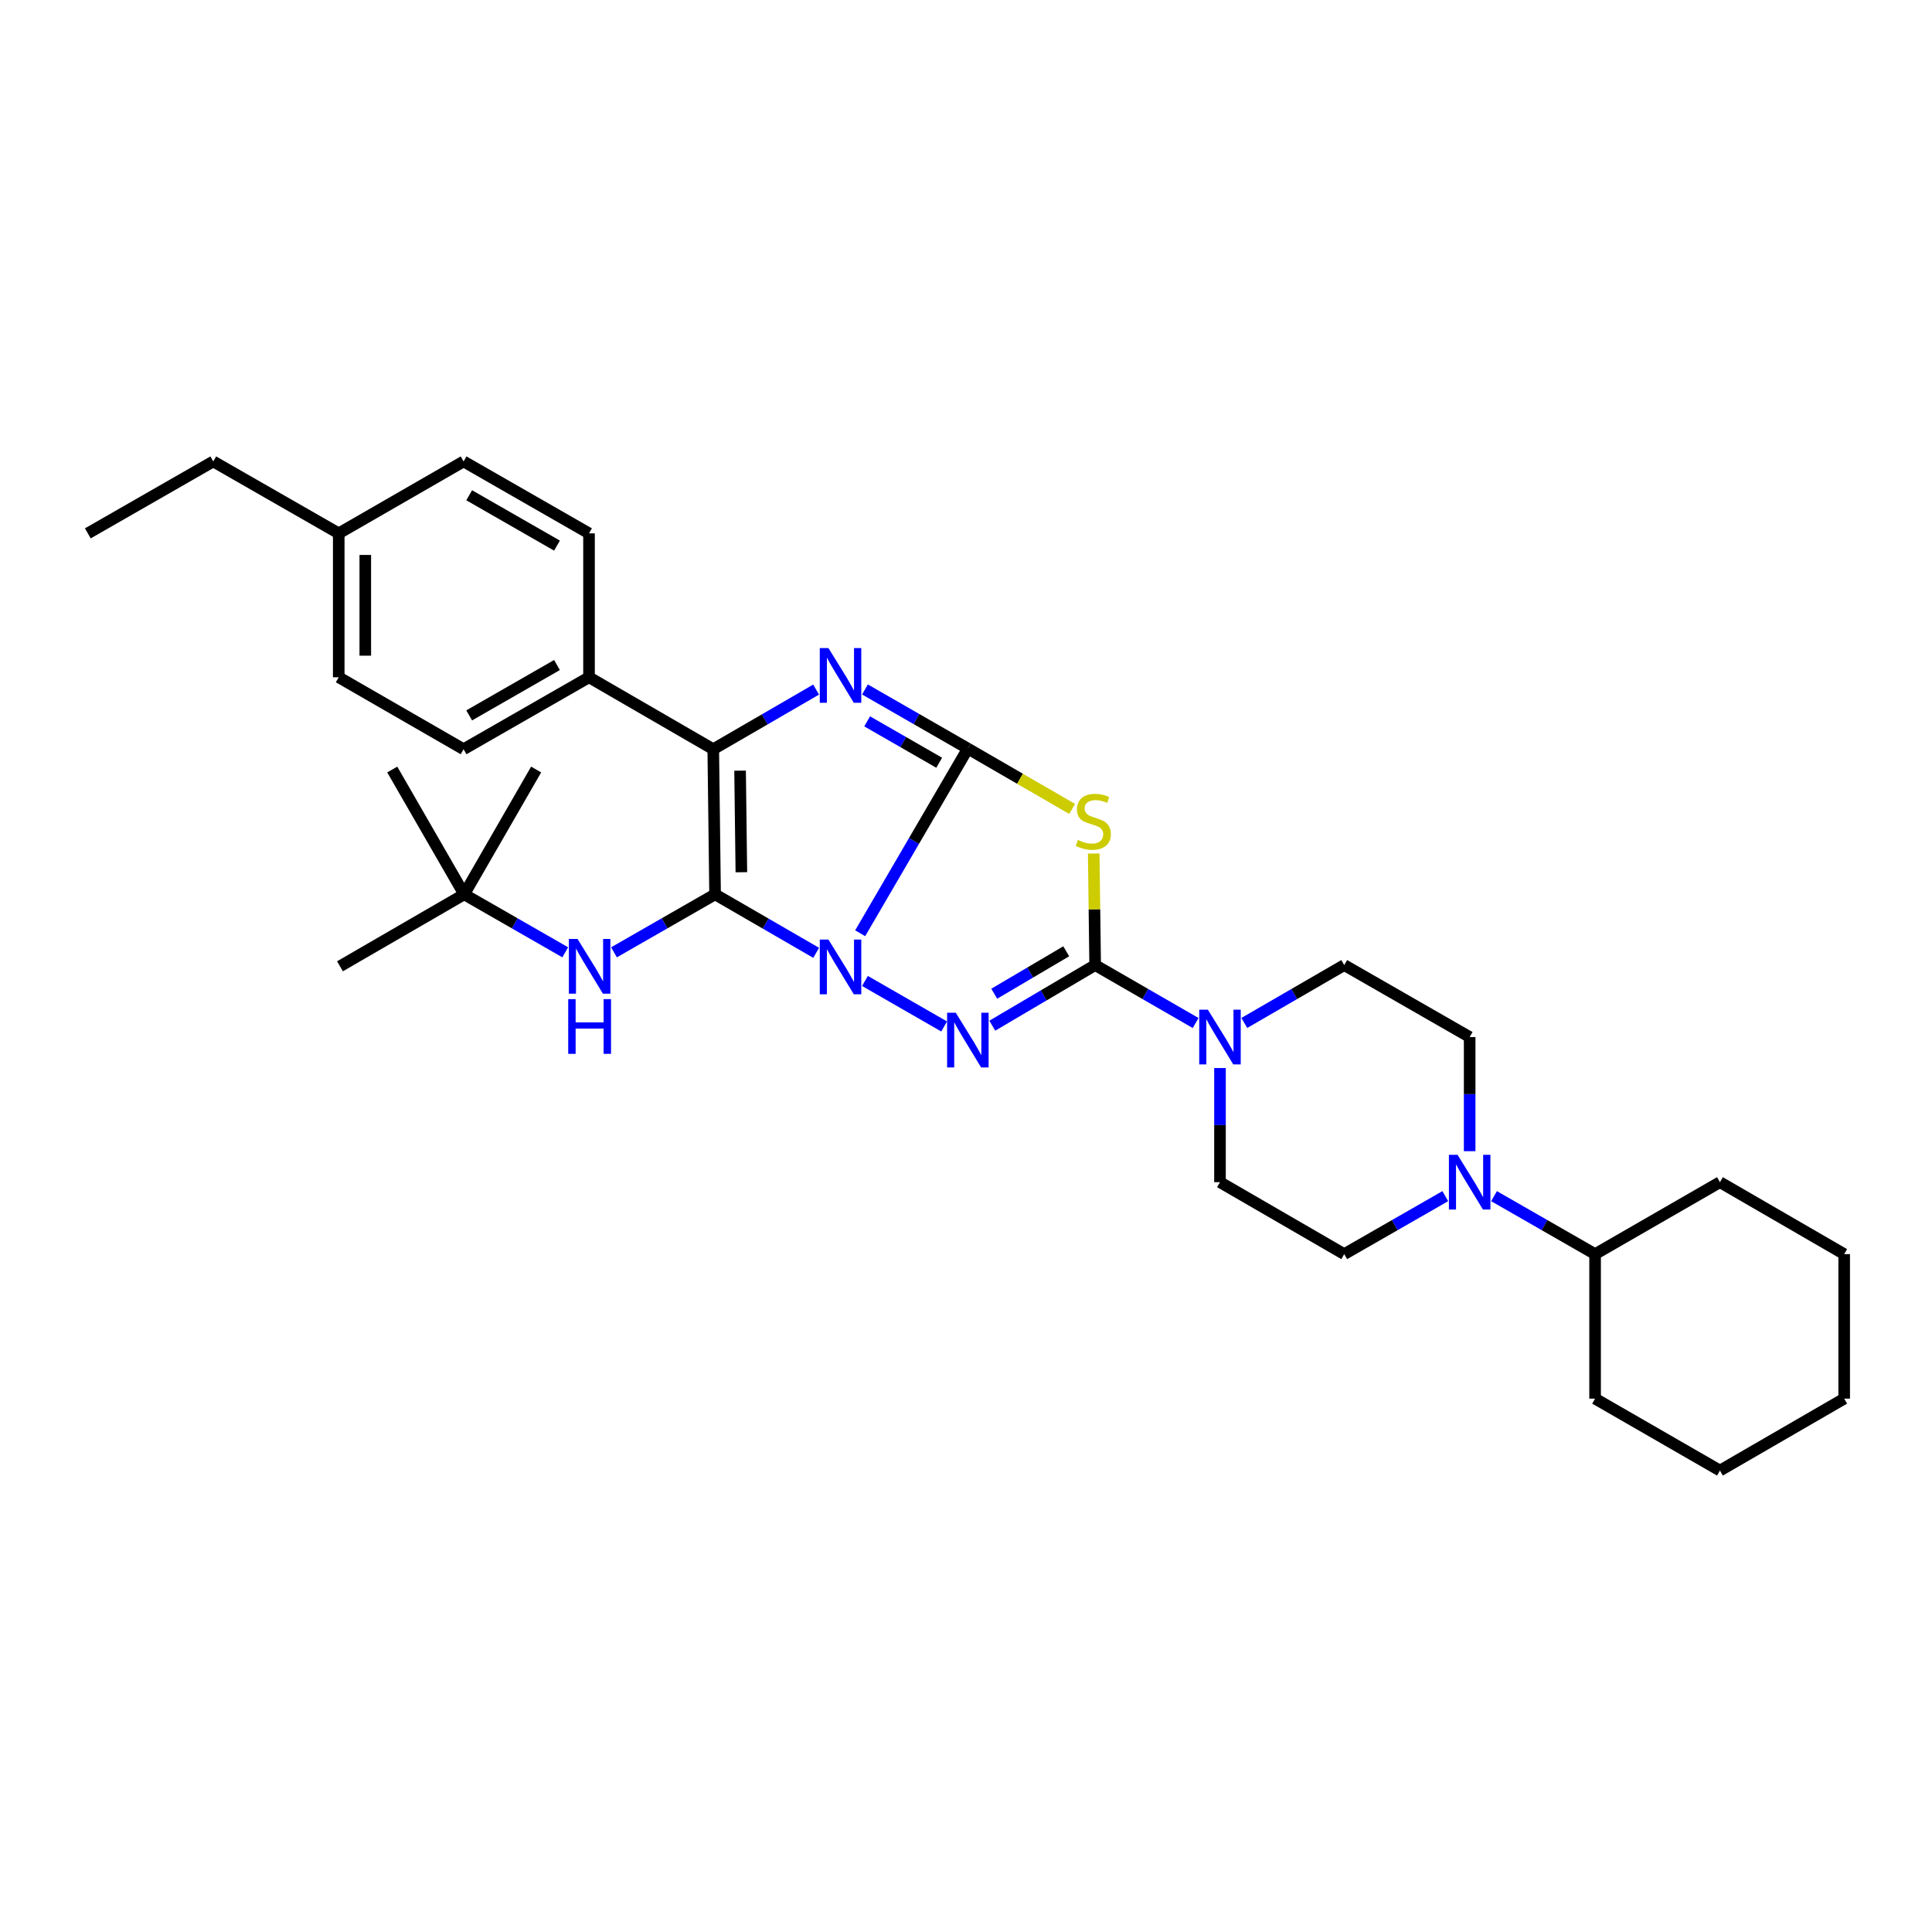 <?xml version='1.0' encoding='iso-8859-1'?>
<svg version='1.1' baseProfile='full'
              xmlns='http://www.w3.org/2000/svg'
                      xmlns:rdkit='http://www.rdkit.org/xml'
                      xmlns:xlink='http://www.w3.org/1999/xlink'
                  xml:space='preserve'
width='1000px' height='1000px' viewBox='0 0 1000 1000'>
<!-- END OF HEADER -->
<rect style='opacity:1.0;fill:#FFFFFF;stroke:none' width='1000' height='1000' x='0' y='0'> </rect>
<path class='bond-0' d='M 445.224,483.05 L 473.093,435.26' style='fill:none;fill-rule:evenodd;stroke:#0000FF;stroke-width:6px;stroke-linecap:butt;stroke-linejoin:miter;stroke-opacity:1' />
<path class='bond-0' d='M 473.093,435.26 L 500.962,387.469' style='fill:none;fill-rule:evenodd;stroke:#000000;stroke-width:6px;stroke-linecap:butt;stroke-linejoin:miter;stroke-opacity:1' />
<path class='bond-1' d='M 422.444,493.182 L 396.285,478.046' style='fill:none;fill-rule:evenodd;stroke:#0000FF;stroke-width:6px;stroke-linecap:butt;stroke-linejoin:miter;stroke-opacity:1' />
<path class='bond-1' d='M 396.285,478.046 L 370.127,462.91' style='fill:none;fill-rule:evenodd;stroke:#000000;stroke-width:6px;stroke-linecap:butt;stroke-linejoin:miter;stroke-opacity:1' />
<path class='bond-2' d='M 447.7,507.744 L 488.686,531.296' style='fill:none;fill-rule:evenodd;stroke:#0000FF;stroke-width:6px;stroke-linecap:butt;stroke-linejoin:miter;stroke-opacity:1' />
<path class='bond-4' d='M 500.962,387.469 L 527.951,403.085' style='fill:none;fill-rule:evenodd;stroke:#000000;stroke-width:6px;stroke-linecap:butt;stroke-linejoin:miter;stroke-opacity:1' />
<path class='bond-4' d='M 527.951,403.085 L 554.94,418.701' style='fill:none;fill-rule:evenodd;stroke:#CCCC00;stroke-width:6px;stroke-linecap:butt;stroke-linejoin:miter;stroke-opacity:1' />
<path class='bond-5' d='M 500.962,387.469 L 474.331,372.166' style='fill:none;fill-rule:evenodd;stroke:#000000;stroke-width:6px;stroke-linecap:butt;stroke-linejoin:miter;stroke-opacity:1' />
<path class='bond-5' d='M 474.331,372.166 L 447.7,356.863' style='fill:none;fill-rule:evenodd;stroke:#0000FF;stroke-width:6px;stroke-linecap:butt;stroke-linejoin:miter;stroke-opacity:1' />
<path class='bond-5' d='M 486.124,394.796 L 467.483,384.084' style='fill:none;fill-rule:evenodd;stroke:#000000;stroke-width:6px;stroke-linecap:butt;stroke-linejoin:miter;stroke-opacity:1' />
<path class='bond-5' d='M 467.483,384.084 L 448.841,373.372' style='fill:none;fill-rule:evenodd;stroke:#0000FF;stroke-width:6px;stroke-linecap:butt;stroke-linejoin:miter;stroke-opacity:1' />
<path class='bond-6' d='M 370.127,462.91 L 369.18,387.797' style='fill:none;fill-rule:evenodd;stroke:#000000;stroke-width:6px;stroke-linecap:butt;stroke-linejoin:miter;stroke-opacity:1' />
<path class='bond-6' d='M 383.729,451.47 L 383.066,398.891' style='fill:none;fill-rule:evenodd;stroke:#000000;stroke-width:6px;stroke-linecap:butt;stroke-linejoin:miter;stroke-opacity:1' />
<path class='bond-8' d='M 370.127,462.91 L 343.962,477.915' style='fill:none;fill-rule:evenodd;stroke:#000000;stroke-width:6px;stroke-linecap:butt;stroke-linejoin:miter;stroke-opacity:1' />
<path class='bond-8' d='M 343.962,477.915 L 317.798,492.92' style='fill:none;fill-rule:evenodd;stroke:#0000FF;stroke-width:6px;stroke-linecap:butt;stroke-linejoin:miter;stroke-opacity:1' />
<path class='bond-3' d='M 513.614,530.894 L 540.232,515.206' style='fill:none;fill-rule:evenodd;stroke:#0000FF;stroke-width:6px;stroke-linecap:butt;stroke-linejoin:miter;stroke-opacity:1' />
<path class='bond-3' d='M 540.232,515.206 L 566.85,499.519' style='fill:none;fill-rule:evenodd;stroke:#000000;stroke-width:6px;stroke-linecap:butt;stroke-linejoin:miter;stroke-opacity:1' />
<path class='bond-3' d='M 514.62,514.346 L 533.253,503.364' style='fill:none;fill-rule:evenodd;stroke:#0000FF;stroke-width:6px;stroke-linecap:butt;stroke-linejoin:miter;stroke-opacity:1' />
<path class='bond-3' d='M 533.253,503.364 L 551.885,492.383' style='fill:none;fill-rule:evenodd;stroke:#000000;stroke-width:6px;stroke-linecap:butt;stroke-linejoin:miter;stroke-opacity:1' />
<path class='bond-7' d='M 566.85,499.519 L 592.853,514.514' style='fill:none;fill-rule:evenodd;stroke:#000000;stroke-width:6px;stroke-linecap:butt;stroke-linejoin:miter;stroke-opacity:1' />
<path class='bond-7' d='M 592.853,514.514 L 618.857,529.509' style='fill:none;fill-rule:evenodd;stroke:#0000FF;stroke-width:6px;stroke-linecap:butt;stroke-linejoin:miter;stroke-opacity:1' />
<path class='bond-33' d='M 566.85,499.519 L 566.48,470.651' style='fill:none;fill-rule:evenodd;stroke:#000000;stroke-width:6px;stroke-linecap:butt;stroke-linejoin:miter;stroke-opacity:1' />
<path class='bond-33' d='M 566.48,470.651 L 566.11,441.783' style='fill:none;fill-rule:evenodd;stroke:#CCCC00;stroke-width:6px;stroke-linecap:butt;stroke-linejoin:miter;stroke-opacity:1' />
<path class='bond-32' d='M 422.416,356.931 L 395.798,372.364' style='fill:none;fill-rule:evenodd;stroke:#0000FF;stroke-width:6px;stroke-linecap:butt;stroke-linejoin:miter;stroke-opacity:1' />
<path class='bond-32' d='M 395.798,372.364 L 369.18,387.797' style='fill:none;fill-rule:evenodd;stroke:#000000;stroke-width:6px;stroke-linecap:butt;stroke-linejoin:miter;stroke-opacity:1' />
<path class='bond-10' d='M 369.18,387.797 L 304.873,350.554' style='fill:none;fill-rule:evenodd;stroke:#000000;stroke-width:6px;stroke-linecap:butt;stroke-linejoin:miter;stroke-opacity:1' />
<path class='bond-11' d='M 631.462,552.815 L 631.462,582.352' style='fill:none;fill-rule:evenodd;stroke:#0000FF;stroke-width:6px;stroke-linecap:butt;stroke-linejoin:miter;stroke-opacity:1' />
<path class='bond-11' d='M 631.462,582.352 L 631.462,611.89' style='fill:none;fill-rule:evenodd;stroke:#000000;stroke-width:6px;stroke-linecap:butt;stroke-linejoin:miter;stroke-opacity:1' />
<path class='bond-12' d='M 644.06,529.478 L 669.914,514.499' style='fill:none;fill-rule:evenodd;stroke:#0000FF;stroke-width:6px;stroke-linecap:butt;stroke-linejoin:miter;stroke-opacity:1' />
<path class='bond-12' d='M 669.914,514.499 L 695.768,499.519' style='fill:none;fill-rule:evenodd;stroke:#000000;stroke-width:6px;stroke-linecap:butt;stroke-linejoin:miter;stroke-opacity:1' />
<path class='bond-15' d='M 292.575,492.919 L 266.418,477.914' style='fill:none;fill-rule:evenodd;stroke:#0000FF;stroke-width:6px;stroke-linecap:butt;stroke-linejoin:miter;stroke-opacity:1' />
<path class='bond-15' d='M 266.418,477.914 L 240.261,462.91' style='fill:none;fill-rule:evenodd;stroke:#000000;stroke-width:6px;stroke-linecap:butt;stroke-linejoin:miter;stroke-opacity:1' />
<path class='bond-9' d='M 760.694,595.852 L 760.694,566.314' style='fill:none;fill-rule:evenodd;stroke:#0000FF;stroke-width:6px;stroke-linecap:butt;stroke-linejoin:miter;stroke-opacity:1' />
<path class='bond-9' d='M 760.694,566.314 L 760.694,536.777' style='fill:none;fill-rule:evenodd;stroke:#000000;stroke-width:6px;stroke-linecap:butt;stroke-linejoin:miter;stroke-opacity:1' />
<path class='bond-16' d='M 773.305,619.124 L 799.462,634.128' style='fill:none;fill-rule:evenodd;stroke:#0000FF;stroke-width:6px;stroke-linecap:butt;stroke-linejoin:miter;stroke-opacity:1' />
<path class='bond-16' d='M 799.462,634.128 L 825.619,649.133' style='fill:none;fill-rule:evenodd;stroke:#000000;stroke-width:6px;stroke-linecap:butt;stroke-linejoin:miter;stroke-opacity:1' />
<path class='bond-34' d='M 748.083,619.124 L 721.925,634.128' style='fill:none;fill-rule:evenodd;stroke:#0000FF;stroke-width:6px;stroke-linecap:butt;stroke-linejoin:miter;stroke-opacity:1' />
<path class='bond-34' d='M 721.925,634.128 L 695.768,649.133' style='fill:none;fill-rule:evenodd;stroke:#000000;stroke-width:6px;stroke-linecap:butt;stroke-linejoin:miter;stroke-opacity:1' />
<path class='bond-17' d='M 304.873,350.554 L 239.948,387.797' style='fill:none;fill-rule:evenodd;stroke:#000000;stroke-width:6px;stroke-linecap:butt;stroke-linejoin:miter;stroke-opacity:1' />
<path class='bond-17' d='M 288.295,344.218 L 242.847,370.288' style='fill:none;fill-rule:evenodd;stroke:#000000;stroke-width:6px;stroke-linecap:butt;stroke-linejoin:miter;stroke-opacity:1' />
<path class='bond-18' d='M 304.873,350.554 L 304.873,276.068' style='fill:none;fill-rule:evenodd;stroke:#000000;stroke-width:6px;stroke-linecap:butt;stroke-linejoin:miter;stroke-opacity:1' />
<path class='bond-14' d='M 631.462,611.89 L 695.768,649.133' style='fill:none;fill-rule:evenodd;stroke:#000000;stroke-width:6px;stroke-linecap:butt;stroke-linejoin:miter;stroke-opacity:1' />
<path class='bond-13' d='M 695.768,499.519 L 760.694,536.777' style='fill:none;fill-rule:evenodd;stroke:#000000;stroke-width:6px;stroke-linecap:butt;stroke-linejoin:miter;stroke-opacity:1' />
<path class='bond-22' d='M 240.261,462.91 L 277.504,398.298' style='fill:none;fill-rule:evenodd;stroke:#000000;stroke-width:6px;stroke-linecap:butt;stroke-linejoin:miter;stroke-opacity:1' />
<path class='bond-23' d='M 240.261,462.91 L 203.025,398.298' style='fill:none;fill-rule:evenodd;stroke:#000000;stroke-width:6px;stroke-linecap:butt;stroke-linejoin:miter;stroke-opacity:1' />
<path class='bond-24' d='M 240.261,462.91 L 175.969,500.153' style='fill:none;fill-rule:evenodd;stroke:#000000;stroke-width:6px;stroke-linecap:butt;stroke-linejoin:miter;stroke-opacity:1' />
<path class='bond-25' d='M 825.619,649.133 L 890.239,611.89' style='fill:none;fill-rule:evenodd;stroke:#000000;stroke-width:6px;stroke-linecap:butt;stroke-linejoin:miter;stroke-opacity:1' />
<path class='bond-26' d='M 825.619,649.133 L 825.619,723.932' style='fill:none;fill-rule:evenodd;stroke:#000000;stroke-width:6px;stroke-linecap:butt;stroke-linejoin:miter;stroke-opacity:1' />
<path class='bond-19' d='M 239.948,387.797 L 175.328,350.554' style='fill:none;fill-rule:evenodd;stroke:#000000;stroke-width:6px;stroke-linecap:butt;stroke-linejoin:miter;stroke-opacity:1' />
<path class='bond-20' d='M 304.873,276.068 L 239.948,238.84' style='fill:none;fill-rule:evenodd;stroke:#000000;stroke-width:6px;stroke-linecap:butt;stroke-linejoin:miter;stroke-opacity:1' />
<path class='bond-20' d='M 288.297,282.409 L 242.849,256.349' style='fill:none;fill-rule:evenodd;stroke:#000000;stroke-width:6px;stroke-linecap:butt;stroke-linejoin:miter;stroke-opacity:1' />
<path class='bond-35' d='M 175.328,350.554 L 175.328,276.068' style='fill:none;fill-rule:evenodd;stroke:#000000;stroke-width:6px;stroke-linecap:butt;stroke-linejoin:miter;stroke-opacity:1' />
<path class='bond-35' d='M 189.074,339.381 L 189.074,287.241' style='fill:none;fill-rule:evenodd;stroke:#000000;stroke-width:6px;stroke-linecap:butt;stroke-linejoin:miter;stroke-opacity:1' />
<path class='bond-21' d='M 239.948,238.84 L 175.328,276.068' style='fill:none;fill-rule:evenodd;stroke:#000000;stroke-width:6px;stroke-linecap:butt;stroke-linejoin:miter;stroke-opacity:1' />
<path class='bond-27' d='M 175.328,276.068 L 110.387,238.84' style='fill:none;fill-rule:evenodd;stroke:#000000;stroke-width:6px;stroke-linecap:butt;stroke-linejoin:miter;stroke-opacity:1' />
<path class='bond-29' d='M 890.239,611.89 L 954.545,649.133' style='fill:none;fill-rule:evenodd;stroke:#000000;stroke-width:6px;stroke-linecap:butt;stroke-linejoin:miter;stroke-opacity:1' />
<path class='bond-30' d='M 825.619,723.932 L 890.239,761.16' style='fill:none;fill-rule:evenodd;stroke:#000000;stroke-width:6px;stroke-linecap:butt;stroke-linejoin:miter;stroke-opacity:1' />
<path class='bond-28' d='M 110.387,238.84 L 45.455,276.068' style='fill:none;fill-rule:evenodd;stroke:#000000;stroke-width:6px;stroke-linecap:butt;stroke-linejoin:miter;stroke-opacity:1' />
<path class='bond-36' d='M 954.545,649.133 L 954.545,723.932' style='fill:none;fill-rule:evenodd;stroke:#000000;stroke-width:6px;stroke-linecap:butt;stroke-linejoin:miter;stroke-opacity:1' />
<path class='bond-31' d='M 890.239,761.16 L 954.545,723.932' style='fill:none;fill-rule:evenodd;stroke:#000000;stroke-width:6px;stroke-linecap:butt;stroke-linejoin:miter;stroke-opacity:1' />
<path  class='atom-0' d='M 428.799 486.321
L 438.079 501.321
Q 438.999 502.801, 440.479 505.481
Q 441.959 508.161, 442.039 508.321
L 442.039 486.321
L 445.799 486.321
L 445.799 514.641
L 441.919 514.641
L 431.959 498.241
Q 430.799 496.321, 429.559 494.121
Q 428.359 491.921, 427.999 491.241
L 427.999 514.641
L 424.319 514.641
L 424.319 486.321
L 428.799 486.321
' fill='#0000FF'/>
<path  class='atom-3' d='M 494.702 524.19
L 503.982 539.19
Q 504.902 540.67, 506.382 543.35
Q 507.862 546.03, 507.942 546.19
L 507.942 524.19
L 511.702 524.19
L 511.702 552.51
L 507.822 552.51
L 497.862 536.11
Q 496.702 534.19, 495.462 531.99
Q 494.262 529.79, 493.902 529.11
L 493.902 552.51
L 490.222 552.51
L 490.222 524.19
L 494.702 524.19
' fill='#0000FF'/>
<path  class='atom-5' d='M 557.895 434.76
Q 558.215 434.88, 559.535 435.44
Q 560.855 436, 562.295 436.36
Q 563.775 436.68, 565.215 436.68
Q 567.895 436.68, 569.455 435.4
Q 571.015 434.08, 571.015 431.8
Q 571.015 430.24, 570.215 429.28
Q 569.455 428.32, 568.255 427.8
Q 567.055 427.28, 565.055 426.68
Q 562.535 425.92, 561.015 425.2
Q 559.535 424.48, 558.455 422.96
Q 557.415 421.44, 557.415 418.88
Q 557.415 415.32, 559.815 413.12
Q 562.255 410.92, 567.055 410.92
Q 570.335 410.92, 574.055 412.48
L 573.135 415.56
Q 569.735 414.16, 567.175 414.16
Q 564.415 414.16, 562.895 415.32
Q 561.375 416.44, 561.415 418.4
Q 561.415 419.92, 562.175 420.84
Q 562.975 421.76, 564.095 422.28
Q 565.255 422.8, 567.175 423.4
Q 569.735 424.2, 571.255 425
Q 572.775 425.8, 573.855 427.44
Q 574.975 429.04, 574.975 431.8
Q 574.975 435.72, 572.335 437.84
Q 569.735 439.92, 565.375 439.92
Q 562.855 439.92, 560.935 439.36
Q 559.055 438.84, 556.815 437.92
L 557.895 434.76
' fill='#CCCC00'/>
<path  class='atom-6' d='M 428.799 335.44
L 438.079 350.44
Q 438.999 351.92, 440.479 354.6
Q 441.959 357.28, 442.039 357.44
L 442.039 335.44
L 445.799 335.44
L 445.799 363.76
L 441.919 363.76
L 431.959 347.36
Q 430.799 345.44, 429.559 343.24
Q 428.359 341.04, 427.999 340.36
L 427.999 363.76
L 424.319 363.76
L 424.319 335.44
L 428.799 335.44
' fill='#0000FF'/>
<path  class='atom-8' d='M 625.202 522.617
L 634.482 537.617
Q 635.402 539.097, 636.882 541.777
Q 638.362 544.457, 638.442 544.617
L 638.442 522.617
L 642.202 522.617
L 642.202 550.937
L 638.322 550.937
L 628.362 534.537
Q 627.202 532.617, 625.962 530.417
Q 624.762 528.217, 624.402 527.537
L 624.402 550.937
L 620.722 550.937
L 620.722 522.617
L 625.202 522.617
' fill='#0000FF'/>
<path  class='atom-9' d='M 298.926 485.993
L 308.206 500.993
Q 309.126 502.473, 310.606 505.153
Q 312.086 507.833, 312.166 507.993
L 312.166 485.993
L 315.926 485.993
L 315.926 514.313
L 312.046 514.313
L 302.086 497.913
Q 300.926 495.993, 299.686 493.793
Q 298.486 491.593, 298.126 490.913
L 298.126 514.313
L 294.446 514.313
L 294.446 485.993
L 298.926 485.993
' fill='#0000FF'/>
<path  class='atom-9' d='M 294.106 517.145
L 297.946 517.145
L 297.946 529.185
L 312.426 529.185
L 312.426 517.145
L 316.266 517.145
L 316.266 545.465
L 312.426 545.465
L 312.426 532.385
L 297.946 532.385
L 297.946 545.465
L 294.106 545.465
L 294.106 517.145
' fill='#0000FF'/>
<path  class='atom-10' d='M 754.434 597.73
L 763.714 612.73
Q 764.634 614.21, 766.114 616.89
Q 767.594 619.57, 767.674 619.73
L 767.674 597.73
L 771.434 597.73
L 771.434 626.05
L 767.554 626.05
L 757.594 609.65
Q 756.434 607.73, 755.194 605.53
Q 753.994 603.33, 753.634 602.65
L 753.634 626.05
L 749.954 626.05
L 749.954 597.73
L 754.434 597.73
' fill='#0000FF'/>
</svg>
